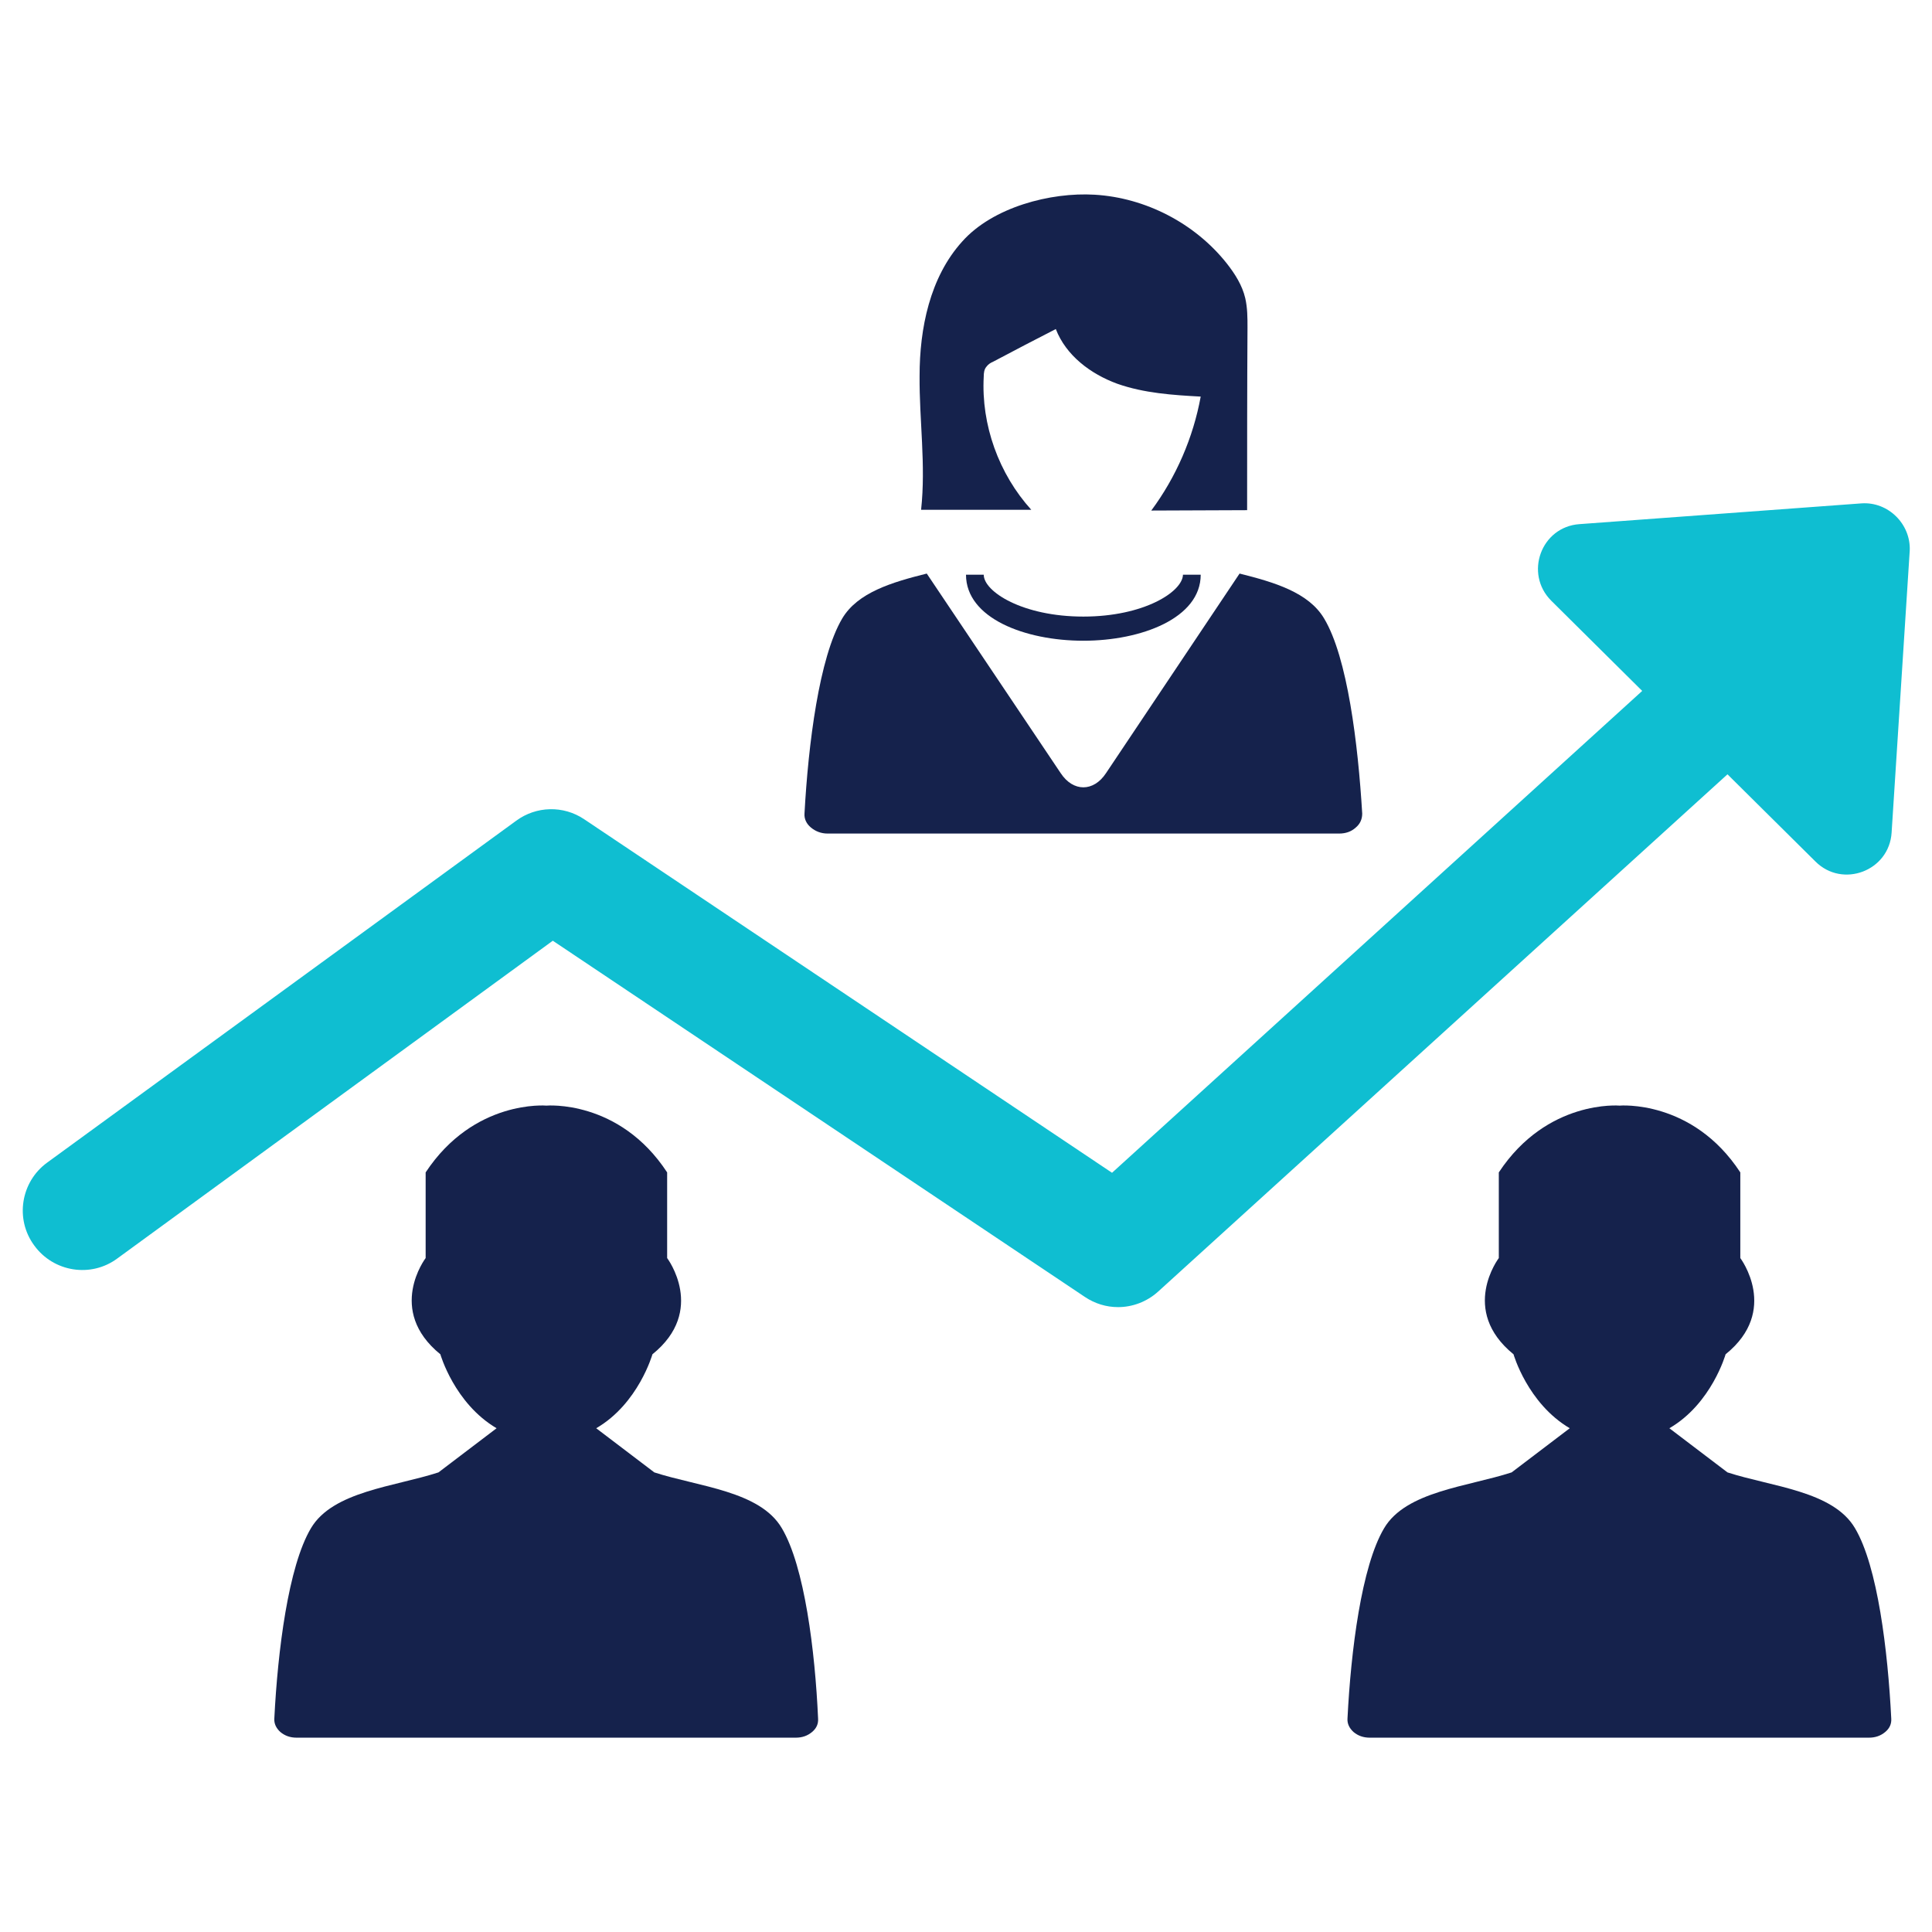 <?xml version="1.0" encoding="utf-8"?>
<!-- Generator: Adobe Illustrator 21.0.2, SVG Export Plug-In . SVG Version: 6.00 Build 0)  -->
<svg version="1.1" id="Layer_1" xmlns="http://www.w3.org/2000/svg" xmlns:xlink="http://www.w3.org/1999/xlink" x="0px" y="0px"
	 viewBox="0 0 512 512" style="enable-background:new 0 0 512 512;" xml:space="preserve">
<style type="text/css">
	.st0{fill-rule:evenodd;clip-rule:evenodd;fill:#15224C;}
	.st1{fill:#15224C;}
	.st2{fill:#0FBED1;}
</style>
<g>
	<path class="st0" d="M207.2,405c-5.8-9.9-22.1-11-33.8-14.8l0,0l0,0l-15.4-11.7c11.2-6.5,14.9-19.6,14.9-19.6
		c14.4-11.6,3.9-25.5,3.9-25.5v-22.7c-12.7-19.4-32-17.7-32-17.7s-19.2-1.7-32,17.7v22.7c0,0-10.5,13.8,3.9,25.5
		c0,0,3.7,13,14.9,19.6l-15.4,11.7c-11.7,3.8-28,5-33.8,14.8c-6,10.1-8.8,32.5-9.7,50.4c-0.1,1.4,0.5,2.6,1.6,3.6
		c1.2,1,2.6,1.5,4.3,1.5h132.3c1.7,0,3.1-0.5,4.3-1.5c1.2-1,1.7-2.2,1.6-3.6C216,437.5,213.2,415.1,207.2,405z"/>
	<path class="st0" d="M491.6,405c-5.8-9.9-22.1-11-33.8-14.8l0,0l0,0l-15.4-11.7c11.2-6.5,14.9-19.6,14.9-19.6
		c14.4-11.6,3.9-25.5,3.9-25.5v-22.7c-12.7-19.4-32-17.7-32-17.7s-19.2-1.7-32,17.7v22.7c0,0-10.5,13.8,3.9,25.5
		c0,0,3.7,13,14.9,19.6l-15.4,11.7c-11.7,3.8-28,5-33.8,14.8c-6,10.1-8.8,32.5-9.7,50.4c-0.1,1.4,0.5,2.6,1.6,3.6
		c1.2,1,2.6,1.5,4.3,1.5h132.3c1.7,0,3.1-0.5,4.3-1.5c1.2-1,1.7-2.2,1.6-3.6C500.3,437.5,497.6,415.1,491.6,405z"/>
	<g>
		<path class="st1" d="M350.9,163.9c-4.1-6.9-13.2-9.6-22.4-11.9l-35.4,52.9c-3.3,5-8.7,5-12,0L245.6,152c-9.2,2.3-18.3,5-22.4,11.9
			c-6.1,10.3-9,33.3-10,51.7c-0.1,1.4,0.5,2.7,1.7,3.7c1.2,1,2.7,1.6,4.4,1.6h135.6c1.7,0,3.2-0.5,4.4-1.6c1.2-1,1.7-2.3,1.7-3.7
			C359.9,197.2,357.1,174.2,350.9,163.9z"/>
		<path class="st1" d="M287.1,163.4c-16.1,0-26.4-6.6-26.4-11.1H256c0,11.5,15.6,17.5,31.1,17.5c15.4,0,31.1-6,31.1-17.5h-4.7
			C313.4,156.8,303.2,163.4,287.1,163.4z"/>
		<path class="st1" d="M244.1,135.1c9.7,0,19.5,0,29.2,0c-8.6-9.5-13.3-22.5-12.6-35.3c0-0.9,0.1-1.9,0.7-2.6
			c0.5-0.7,1.2-1.1,1.9-1.4c5.5-2.9,11-5.8,16.5-8.6c2.7,7,9.2,11.9,16.3,14.5c7.1,2.5,14.7,3,22.1,3.4c-2,10.9-6.5,21.3-13.1,30.2
			c8.5,0,17-0.1,25.4-0.1c0-16.1,0-32.3,0.1-48.4c0-2.6,0-5.2-0.6-7.8c-0.8-3.4-2.7-6.4-4.9-9.2c-8.4-10.6-21.5-17.4-35-18.2
			c-11.7-0.7-27,3.3-35.1,12.4c-8.6,9.5-11.3,23.1-11.3,35.6C243.6,111.3,245.4,123.2,244.1,135.1z"/>
	</g>
	<path class="st2" d="M493.3,133.4l-74.7,5.5c-10.2,0.7-14.7,13.1-7.5,20.3l24.1,23.9L294.7,310.8l-139.9-93.7
		c-5.5-3.7-12.7-3.5-18,0.4L12.5,308.1c-7,5.1-8.6,15-3.4,22c5.1,7,15,8.6,22,3.4l115.4-84.2l141,94.4c2.7,1.8,5.7,2.7,8.8,2.7
		c3.8,0,7.6-1.4,10.6-4.1l150.9-137.1l23.3,23.1c7.2,7.2,19.6,2.5,20.2-7.7l4.8-74.7C506.4,138.9,500.4,132.9,493.3,133.4z"/>
</g>
</svg>
